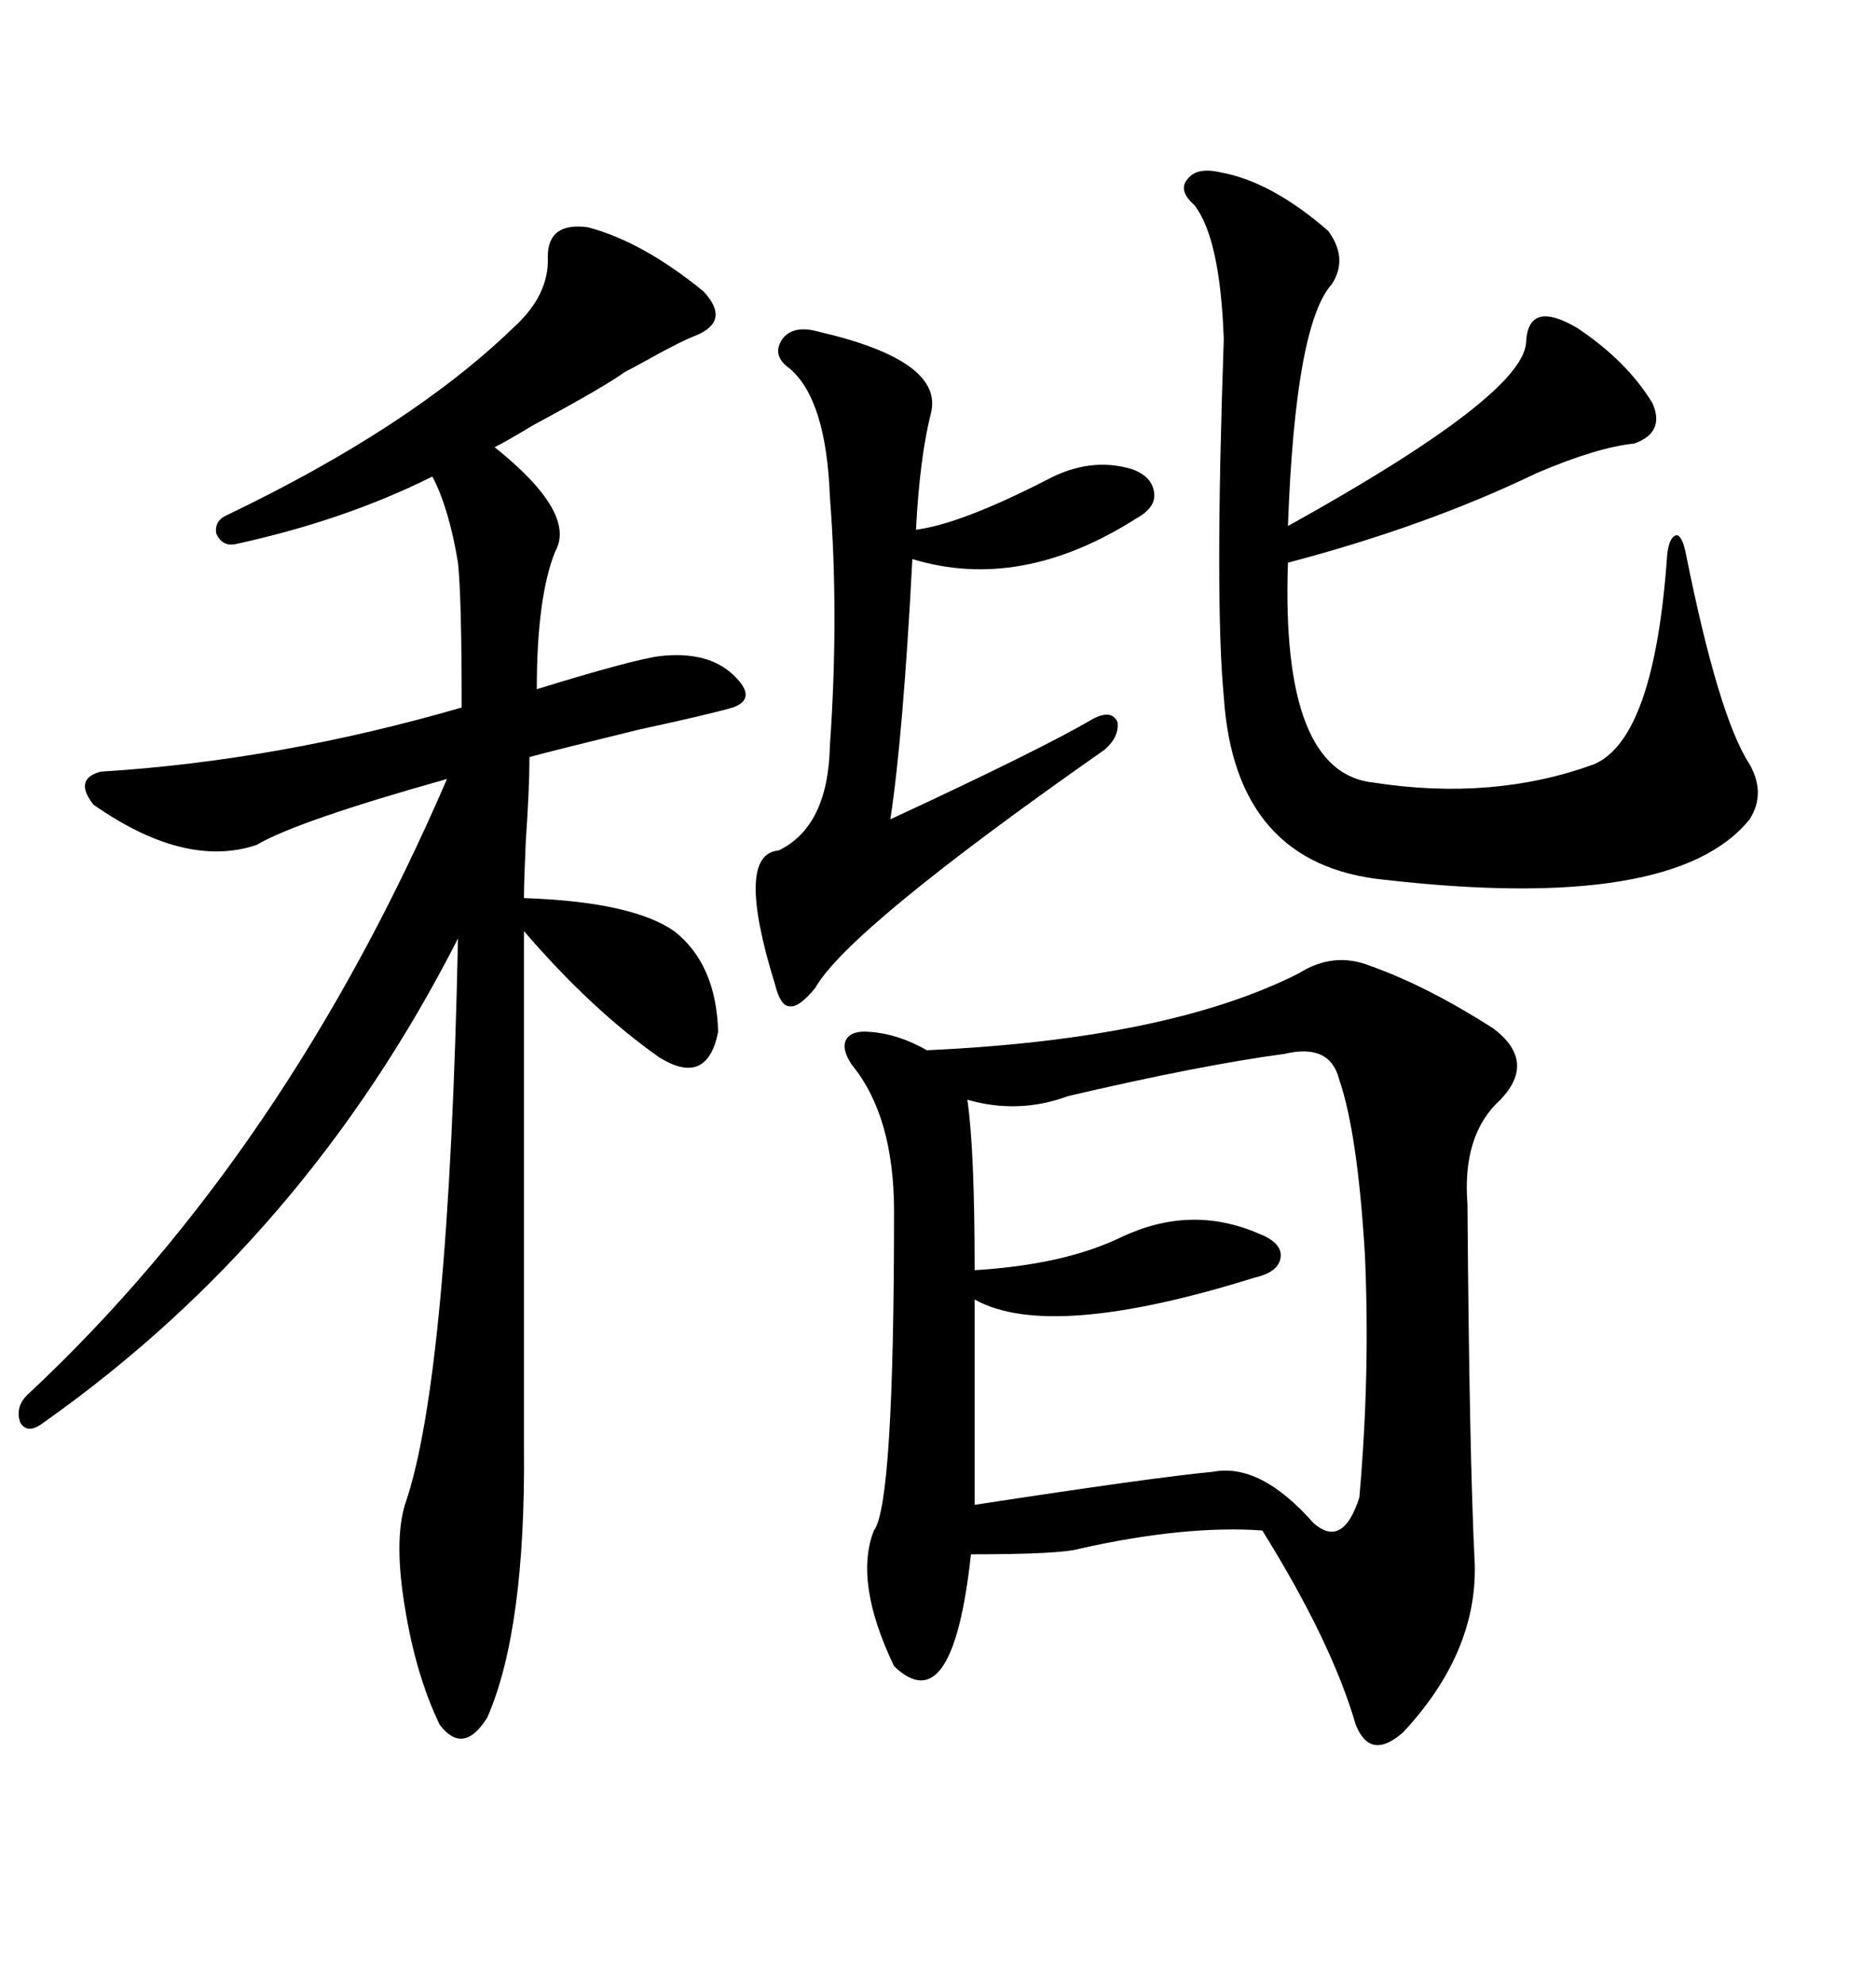 <svg xmlns="http://www.w3.org/2000/svg" xmlns:xlink="http://www.w3.org/1999/xlink" width="300" height="317.285"><path d="M139.16 164.94L139.16 164.94Q143.55 165.23 148.24 167.87L148.24 167.87Q186.91 166.11 207.71 155.57L207.71 155.57Q213.28 152.05 219.14 154.39L219.14 154.39Q228.22 157.62 238.77 164.36L238.77 164.36Q245.80 169.63 239.94 175.78L239.94 175.78Q233.79 181.35 234.67 192.48L234.67 192.48Q234.96 232.62 235.84 250.20L235.84 250.20Q236.13 264.26 224.41 276.86L224.41 276.86Q219.14 281.54 216.80 275.68L216.80 275.68Q212.99 262.50 201.86 244.63L201.86 244.63Q189.55 243.75 172.56 247.56L172.56 247.56Q169.63 248.44 155.27 248.44L155.27 248.44Q152.34 275.39 142.97 266.31L142.97 266.31Q136.52 252.83 139.75 244.63L139.75 244.63Q142.97 240.53 142.97 193.65L142.97 193.65Q142.97 178.42 136.23 170.21L136.23 170.21Q134.47 167.58 135.35 166.11L135.35 166.11Q136.23 164.65 139.16 164.94ZM94.04 36.33L94.04 36.33Q102.83 38.67 112.50 46.58L112.50 46.58Q116.89 51.27 111.33 53.61L111.33 53.61Q108.98 54.49 103.71 57.42L103.71 57.42Q101.07 58.89 99.90 59.47L99.90 59.47Q96.68 61.82 85.25 67.97L85.25 67.97Q80.86 70.61 79.10 71.48L79.10 71.48Q92.29 82.03 88.77 88.18L88.77 88.18Q85.84 95.51 85.84 110.16L85.84 110.16Q101.07 105.47 105.47 104.88L105.47 104.88Q113.09 104.00 117.19 107.81L117.19 107.81Q121.29 111.62 117.19 113.09L117.19 113.09Q113.09 114.26 102.25 116.60L102.25 116.60Q89.06 119.82 84.67 121.00L84.67 121.00Q84.67 125.98 84.08 134.47L84.08 134.47Q83.79 140.92 83.79 143.55L83.79 143.55Q101.07 144.14 107.81 148.83L107.81 148.83Q114.55 154.10 114.84 164.94L114.84 164.94Q113.09 173.73 105.47 169.04L105.47 169.04Q94.63 161.43 83.79 148.83L83.79 148.83L83.79 231.15Q84.08 260.45 77.93 274.51L77.93 274.51Q74.12 280.66 70.31 275.68L70.31 275.68Q66.50 267.77 64.75 256.93L64.75 256.93Q62.99 246.39 64.75 240.53L64.75 240.53Q71.78 220.31 73.24 150L73.24 150Q48.93 197.75 7.03 227.34L7.03 227.34Q4.39 229.39 3.22 227.34L3.22 227.34Q2.34 224.71 4.69 222.66L4.69 222.66Q45.70 184.28 71.48 124.51L71.48 124.51Q47.46 131.25 41.02 135.06L41.02 135.06Q29.59 138.87 14.94 128.61L14.94 128.61Q11.72 124.51 16.11 123.34L16.11 123.34Q44.53 121.58 73.83 113.09L73.83 113.09Q73.83 95.51 73.24 89.94L73.24 89.94Q71.78 81.15 69.14 76.17L69.14 76.17Q55.08 83.20 37.50 87.01L37.50 87.01Q35.45 87.30 34.57 85.25L34.57 85.25Q34.28 83.20 36.33 82.32L36.33 82.32Q65.63 68.26 82.03 52.44L82.03 52.44Q87.89 47.17 87.60 41.02L87.60 41.02Q87.60 35.45 94.04 36.33ZM195.12 27.54L195.12 27.54Q203.32 29.00 212.40 36.91L212.40 36.91Q215.63 41.31 212.99 45.41L212.99 45.41Q207.13 51.86 205.96 84.08L205.96 84.08Q243.46 63.28 244.04 54.79L244.04 54.79Q244.34 47.75 252.25 52.44L252.25 52.44Q260.16 57.71 264.26 64.45L264.26 64.45Q266.31 69.14 261.33 70.90L261.33 70.90Q255.47 71.48 245.80 75.59L245.80 75.59Q228.22 84.08 205.96 89.94L205.96 89.94Q204.79 123.63 219.73 125.10L219.73 125.10Q238.77 128.03 254.88 122.17L254.88 122.17Q264.55 118.07 266.60 88.77L266.60 88.77Q266.89 85.84 268.07 85.55L268.07 85.55Q268.95 85.55 269.53 88.18L269.53 88.18Q274.80 114.55 279.79 122.17L279.79 122.17Q282.42 126.86 279.79 130.96L279.79 130.96Q267.77 145.90 221.48 140.63L221.48 140.63Q197.46 138.28 195.70 111.33L195.70 111.33Q194.24 96.09 195.70 54.20L195.70 54.20Q195.12 38.09 191.02 32.81L191.02 32.81Q188.38 30.47 189.84 28.71L189.84 28.71Q191.31 26.66 195.12 27.54ZM205.37 168.46L205.37 168.46Q192.19 170.21 170.80 175.20L170.80 175.20Q162.89 178.13 154.69 175.78L154.69 175.78Q155.86 183.69 155.86 203.03L155.86 203.03Q170.21 202.15 179.30 197.75L179.30 197.75Q190.43 192.48 201.27 197.17L201.27 197.17Q205.08 198.63 204.79 200.98L204.79 200.98Q204.49 203.32 200.68 204.20L200.68 204.20Q167.87 214.45 155.86 207.71L155.86 207.71L155.86 240.53Q184.57 236.13 193.95 235.25L193.95 235.25Q201.56 233.79 210.06 243.46L210.06 243.46Q214.75 247.56 217.38 239.36L217.38 239.36Q219.14 219.43 218.26 200.39L218.26 200.39Q217.09 181.05 214.16 172.56L214.16 172.56Q212.70 166.70 205.37 168.46ZM130.96 53.03L130.96 53.03Q151.17 57.71 148.83 66.21L148.83 66.21Q147.07 73.24 146.48 84.67L146.48 84.67Q153.52 83.79 167.29 76.76L167.29 76.76Q174.32 72.95 181.05 75L181.05 75Q184.28 76.17 184.57 78.81L184.57 78.81Q184.86 81.15 181.64 82.91L181.64 82.91Q163.18 94.63 145.90 89.36L145.90 89.36Q144.43 117.48 142.38 130.96L142.38 130.96Q166.41 119.82 174.90 114.84L174.90 114.84Q177.83 113.38 178.71 115.43L178.71 115.43Q179.00 117.77 176.66 119.82L176.66 119.82Q135.64 148.54 130.37 157.91L130.37 157.91Q127.73 161.13 126.27 160.84L126.27 160.84Q124.80 160.84 123.93 157.32L123.93 157.32Q117.48 136.52 124.51 135.94L124.51 135.94Q132.42 132.13 132.71 119.24L132.71 119.24Q134.18 98.14 132.71 79.39L132.71 79.39Q132.13 63.87 126.27 58.89L126.27 58.89Q123.34 56.84 125.10 54.20L125.10 54.20Q126.86 51.86 130.96 53.03Z"/></svg>